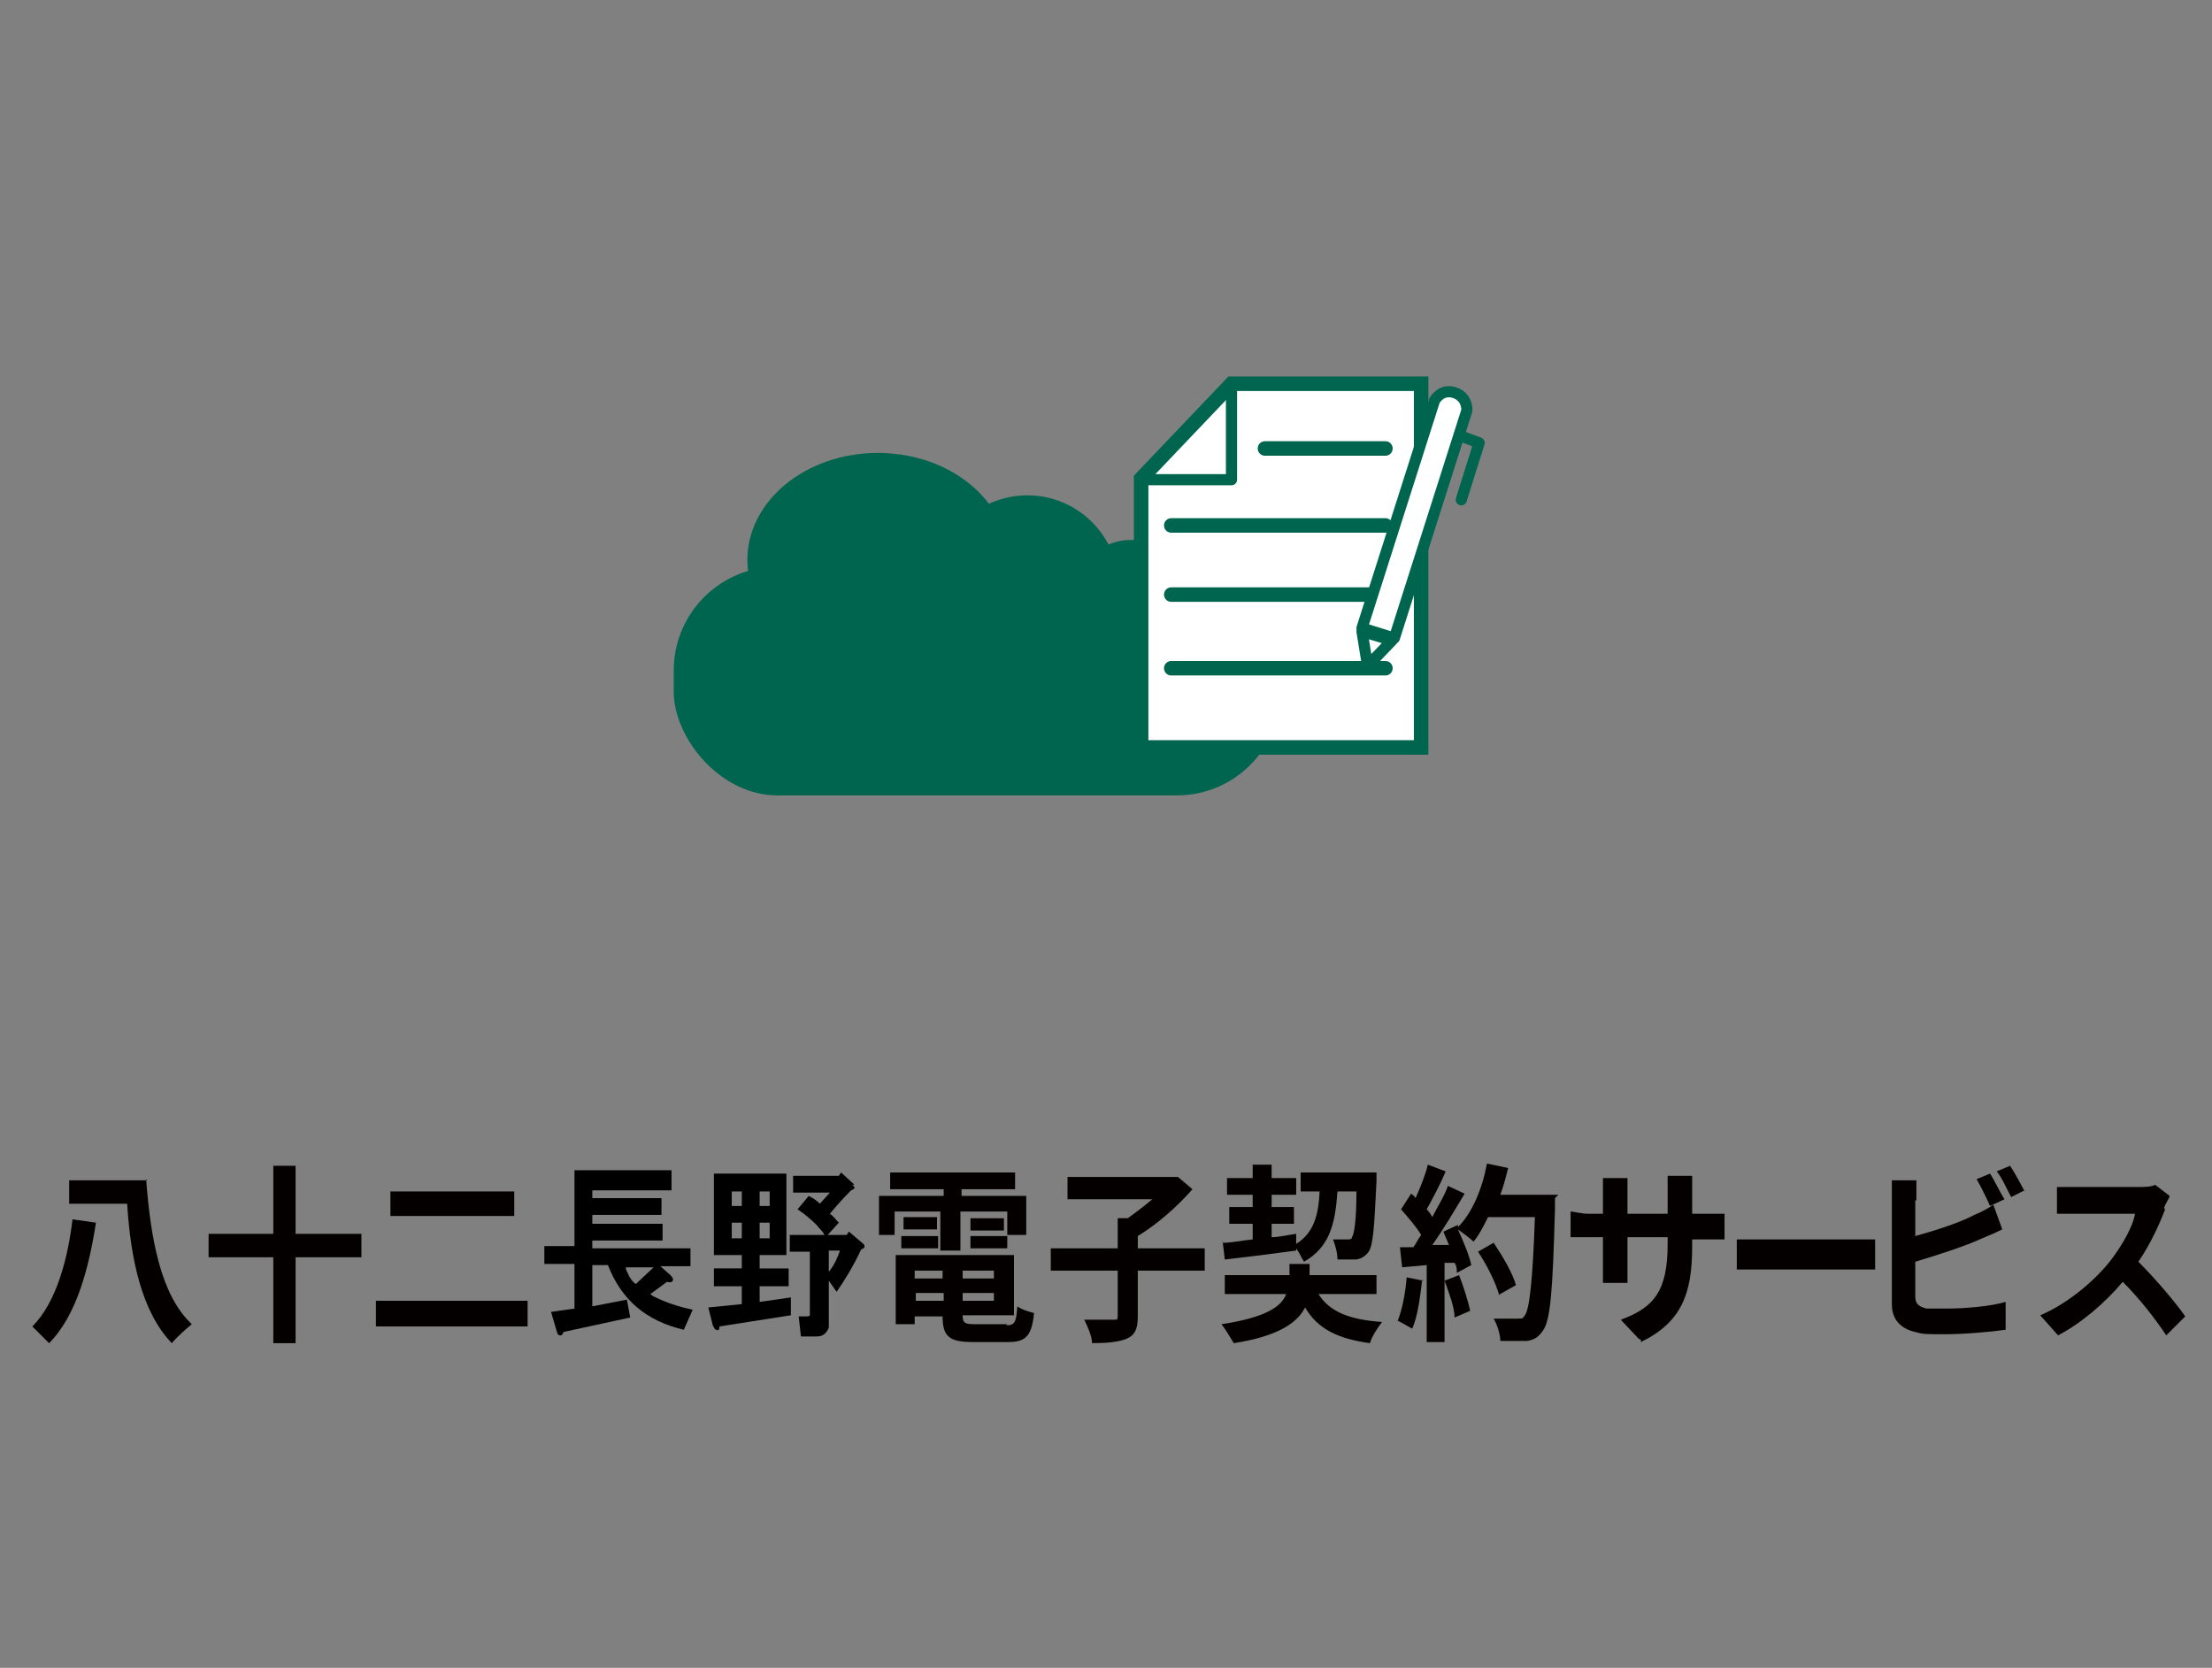 <?xml version="1.0" encoding="UTF-8"?>
<svg xmlns="http://www.w3.org/2000/svg" version="1.1" viewBox="0 0 198.3 149.5">
  <rect x="0" y="0" width="198.3" height="149.5" fill="#808080" stroke="none"/>
  <defs>
    <style>
      .cls-1, .cls-2 {
        fill: none;
      }

      .cls-1, .cls-2, .cls-3, .cls-4 {
        stroke: #00654e;
      }

      .cls-1, .cls-2, .cls-4 {
        stroke-linecap: round;
        stroke-linejoin: round;
      }

      .cls-1, .cls-3 {
        stroke-width: 1.3px;
      }

      .cls-3 {
        stroke-miterlimit: 10;
      }

      .cls-3, .cls-4 {
        fill: #fff;
      }

      .cls-5 {
        fill: #00654e;
      }

      .cls-6 {
        fill: #040000;
      }
    </style>
  </defs>
  <!-- Generator: Adobe Illustrator 28.7.7, SVG Export Plug-In . SVG Version: 1.2.0 Build 194)  -->
  <g>
    <g id="_レイヤー_1">
      <path class="cls-6" d="M8.6,109.6c-.6,3.9-1.7,8.3-4.2,10.8-.4-.4-1.1-1.1-1.5-1.5,2.2-2.2,3.2-6.2,3.6-9.6l2.1.3h0ZM13.1,105.7c.4,5.3,1.3,10.4,4.1,13-.5.4-1.3,1.1-1.8,1.7-2.7-2.8-3.7-7.6-4-12.5h-5.2v-2.1h7,0Z"/>
      <path class="cls-6" d="M32.4,112.7h-5.9v7.7h-2v-7.7h-5.8v-2.1h5.8v-6.1h2v6.1h5.9v2.1Z"/>
      <path class="cls-6" d="M47.3,116.6v2.3h-13.6v-2.3h13.6ZM46.1,106.8v2.2h-11.1v-2.2h11.1Z"/>
      <path class="cls-6" d="M80.4,110.7h-1.6v-3.5h5.8v-.6h-4.8v-1.5h11.2v1.5h-4.8v.6h5.8v3.5h-1.7v-2.1h-4.2v3.5h-1.8v-3.5h-4.1v2.1h.2ZM90.2,118.8c.8,0,.9-.3,1-1.7.4.3,1.1.5,1.5.6-.2,2-.7,2.6-2.3,2.6h-3.2c-2.1,0-2.7-.5-2.7-2.3h-2.5v.7h-1.7v-6.2h10.6v5.4h-4.6c0,.7.2.8,1.1.8h2.9ZM80.8,110.8h3.3v1.1h-3.3v-1.1ZM84,110.2h-3v-1.1h3v1.1ZM82,113.9v.7h2.5v-.7h-2.5ZM84.6,116.6v-.7h-2.5v.7h2.5ZM89.1,113.9h-2.8v.7h2.8v-.7ZM89.1,116.6v-.7h-2.8v.7h2.8ZM90,109.2v1.1h-3v-1.1h3ZM87,110.8h3.3v1.1h-3.3v-1.1Z"/>
      <path class="cls-6" d="M108,113.9h-6v4.1c0,1.2-.3,1.7-1,2-.7.3-1.8.4-3.1.4,0-.6-.4-1.5-.7-2.1h2.6c.4,0,.4,0,.4-.4v-4h-6v-2h6v-2.7h.9c.7-.5,1.5-1.1,2.2-1.7h-7.6v-2h9.9c0,0,1.3,1.1,1.3,1.1-1.3,1.5-3.1,3.1-4.9,4.2v1.1h6v2h0Z"/>
      <path class="cls-6" d="M118.2,116c1,1.6,2.8,2.3,5.7,2.5-.4.5-.9,1.3-1.1,1.9-2.9-.4-4.7-1.3-5.8-3.2-.7,1.4-2.5,2.6-6.4,3.2-.3-.5-.7-1.2-1.1-1.7,4-.6,5.4-1.6,5.8-2.7h-5.5v-1.7h5.8v-1h1.8v1h6v1.7s-5.2,0-5.2,0ZM109.7,111.4c.7,0,1.6-.2,2.6-.3v-1.4h-2.1v-1.5h2.1v-1.1h-2.3v-1.5h2.3v-1.2h1.7v1.2h2.2v1.5h-2.2v1.1h2v1.5h-2v1.2c.7,0,1.4-.2,2.2-.3v.9c1.6-1,2-2.6,2.1-4.7h-1.7v-1.7h6.8v.8c-.2,4.1-.3,5.7-.7,6.3-.3.4-.6.6-1.1.7h-1.7c0-.6-.2-1.3-.4-1.8h1.3c.2,0,.4,0,.4-.2.2-.3.4-1.4.4-4.1h-1.7c-.2,2.9-.7,5-3,6.3-.2-.3-.4-.8-.7-1.2v.2c-2.2.3-4.6.6-6.4.8l-.2-1.7v.2Z"/>
      <path class="cls-6" d="M127.5,114.7c-.2,1.6-.4,3.3-.9,4.4-.4-.2-1-.6-1.3-.7.4-1,.7-2.5.8-3.9l1.5.3h0ZM139.4,107.4v.9c-.2,7.4-.4,10.1-1.1,11-.4.6-.8.8-1.4.9-.5,0-1.5,0-2.4,0,0-.6-.3-1.5-.6-2,1,0,1.8,0,2.2,0s.4,0,.6-.3c.4-.5.7-3,.9-8.8h-4.2c-.4.8-.8,1.6-1.3,2.2-.3-.3-1-.8-1.4-1.1.5,1.1,1,2.3,1.2,3.2l-1.3.7c0-.3,0-.6-.2-.9h-.9v7.1h-1.6v-6.9l-2.2.2-.2-1.8h1.2c.3-.4.4-.7.7-1.1-.4-.7-1.2-1.6-1.8-2.3l.9-1.4c0,0,.3.2.4.4.4-.9.9-2.1,1.1-3l1.6.6c-.5,1.2-1.2,2.5-1.7,3.4.2.2.4.5.5.7.5-1,1.1-1.9,1.4-2.8l1.5.7c-.9,1.5-1.9,3.2-2.9,4.6h1.5c-.2-.5-.4-.9-.5-1.2l1.3-.6v.2c1.3-1.3,2.2-3.5,2.6-5.7l1.9.4c-.2.8-.4,1.6-.7,2.4h5.2l-.2.2ZM130.8,114.3c.4,1,.8,2.3,1,3.2l-1.4.6c0-.9-.5-2.2-.9-3.3,0,0,1.3-.5,1.3-.5ZM134.4,116.1c-.3-1.1-1.1-2.7-1.9-3.9l1.4-.8c.8,1.2,1.7,2.7,2,3.8l-1.6.9h0Z"/>
      <path class="cls-6" d="M146.9,120l-1.6-1.7c3-1.1,4.2-2.6,4.2-6.8v-.6h-3.6v4.1h-2.2c0-.3,0-1,0-1.8v-2.3h-2.9v-2.3c.3,0,.9.2,1.6.2h1.3v-1.7c0-.5,0-1,0-1.5h2.2c0,.3,0,.9,0,1.5v1.7h3.6v-1.8c0-.7,0-1.2,0-1.6h2.2c0,.3,0,.9,0,1.6v1.8h1.2c.8,0,1.3,0,1.7,0v2.3h-2.9v.6c0,4.2-.9,6.8-4.6,8.6v-.2Z"/>
      <path class="cls-6" d="M158.1,111.1h8.2c.7,0,1.3,0,1.8,0v2.7h-12.4v-2.7c.5,0,1.7,0,2.4,0Z"/>
      <path class="cls-6" d="M171.7,107.6v3.2c1.8-.5,4-1.2,5.3-1.9.5-.2,1.1-.5,1.7-.9l.8,2.2c-.6.3-1.3.6-1.8.8-1.5.7-4,1.5-6,2.1v3.1c0,.7.3.9,1,1.1.4,0,1.1,0,1.8,0,1.6,0,4-.2,5.3-.6v2.5c-1.4.2-3.8.4-5.5.4s-1.9,0-2.6-.2c-1.3-.3-2.1-1.1-2.1-2.5v-9.3c0-.4,0-1.3,0-1.8h2.2c0,.5,0,1.3,0,1.8h0ZM179.7,107.5l-1.3.6c-.3-.7-.8-1.7-1.2-2.4l1.2-.5c.4.6.9,1.7,1.3,2.3ZM181.5,106.7l-1.2.6c-.4-.7-.8-1.7-1.3-2.3l1.2-.5c.4.6,1,1.7,1.3,2.3h0Z"/>
      <path class="cls-6" d="M194.1,108.4c-.5,1.3-1.3,3.1-2.4,4.7,1.5,1.5,3.3,3.6,4.2,4.9l-1.7,1.7c-1-1.5-2.4-3.3-3.9-4.8-1.6,1.9-3.7,3.7-5.8,4.8l-1.6-1.8c2.4-1,4.9-3.1,6.3-4.9,1-1.3,2-3,2.2-4.2h-5.2c-.6,0-1.4,0-1.8,0v-2.4c.4,0,1.3,0,1.8,0h5.4c.6,0,1.3,0,1.6-.2l1.3,1c0,.2-.4.7-.5,1.1h0Z"/>
      <g>
        <g>
          <rect class="cls-5" x="60.4" y="50.8" width="54.4" height="20.5" rx="9.3" ry="9.3"/>
          <ellipse class="cls-5" cx="78.7" cy="50.2" rx="11.7" ry="9.6"/>
          <circle class="cls-5" cx="92.1" cy="52.6" r="8.2"/>
          <circle class="cls-5" cx="101.4" cy="53.6" r="5.2"/>
        </g>
        <g>
          <g>
            <polygon class="cls-3" points="102.3 67 127.4 67 127.4 34.4 110.4 34.4 102.3 42.9 102.3 67"/>
            <line class="cls-1" x1="105" y1="59.9" x2="124.2" y2="59.9"/>
            <line class="cls-1" x1="105" y1="53.3" x2="124.2" y2="53.3"/>
            <line class="cls-1" x1="105" y1="47.1" x2="124.2" y2="47.1"/>
            <line class="cls-1" x1="113.4" y1="40.2" x2="124.2" y2="40.2"/>
          </g>
          <polyline class="cls-2" points="110.4 34.4 110.4 43 102.9 43"/>
          <g>
            <path class="cls-4" d="M125,57.2l-2.9-.9,6.5-20.4s.6-1.1,1.8-.7c1.2.4,1.1,1.6,1.1,1.6l-6.5,20.4h0Z"/>
            <polygon class="cls-4" points="122.6 59.7 122.1 56.6 124.8 57.4 122.6 59.7"/>
            <polyline class="cls-2" points="131 39.1 132.6 39.7 131 44.8"/>
          </g>
        </g>
      </g>
      <path d="M60.2,106.7h-7.1v.7h6.2v1.5h-6.2v.8h6.3v1.5h-6.3v.7h8.8v1.6h-2.7l.9.8c.2.2.3.4.2.5,0,.1-.2.2-.5.1l-1.5,1.1c.2.2.5.3.7.4,1.1.5,2.1.8,3.1,1l-.8,1.8c-3.4-.8-5.6-2.7-6.8-5.8h-1.4v3.7l3.1-.6.3,1.6-6,1.3c0,.2-.2.3-.2.3-.2,0-.3,0-.4-.4l-.5-1.7,2.1-.3v-4h-2.7v-1.6h2.7v-6.8h8.7v1.6ZM56.4,114.4c.2.3.3.5.6.7l1.6-1.5h-2.5c0,.3.2.5.3.8Z"/>
      <path d="M70.5,112.5h-2.4v1.2h2.6v1.6h-2.6v1.4l2.8-.4v1.6c0,0-6.4,1-6.4,1,0,.3-.1.4-.3.3-.1,0-.2-.2-.3-.4l-.4-1.6,3-.3v-1.6h-2.5v-1.6h2.5v-1.2h-2.5v-7.3h6.5v7.3ZM65.6,106.8v1.3h.9v-1.3h-.9ZM65.6,109.6v1.4h.9v-1.4h-.9ZM68.1,106.8v1.3h.9v-1.3h-.9ZM68.1,109.6v1.4h.9v-1.4h-.9ZM76.4,106.2c0,0,.1.1.2.2,0,.1,0,.2-.3.3-.8.8-1.4,1.5-1.9,2.1.3.2.5.5.8.8l-1,1.1h1.7l.2-.3,1.3,1.1c0,0,.1.1.1.2h0c0,.2-.1.2-.3.3-.7,1.5-1.5,2.8-2.2,3.8l-.7-1v3.7c0,.2,0,.3,0,.5-.2.5-.5.8-1.1.8h-1.4l-.2-1.8h.7c.2,0,.2,0,.3-.1,0,0,0-.2,0-.3v-5.4h-1.8v-1.5h3.1c-.1-.3-.4-.5-.7-.9-.5-.5-1.1-1-1.7-1.4l1-1.2c.4.2.7.4,1,.7l.9-1h-3.3v-1.5h4.1l.2-.3,1.2,1.1ZM74.3,112.1v1.9c.5-.6.8-1.3,1-1.9h-1Z"/>
    </g>
  </g>
</svg>
